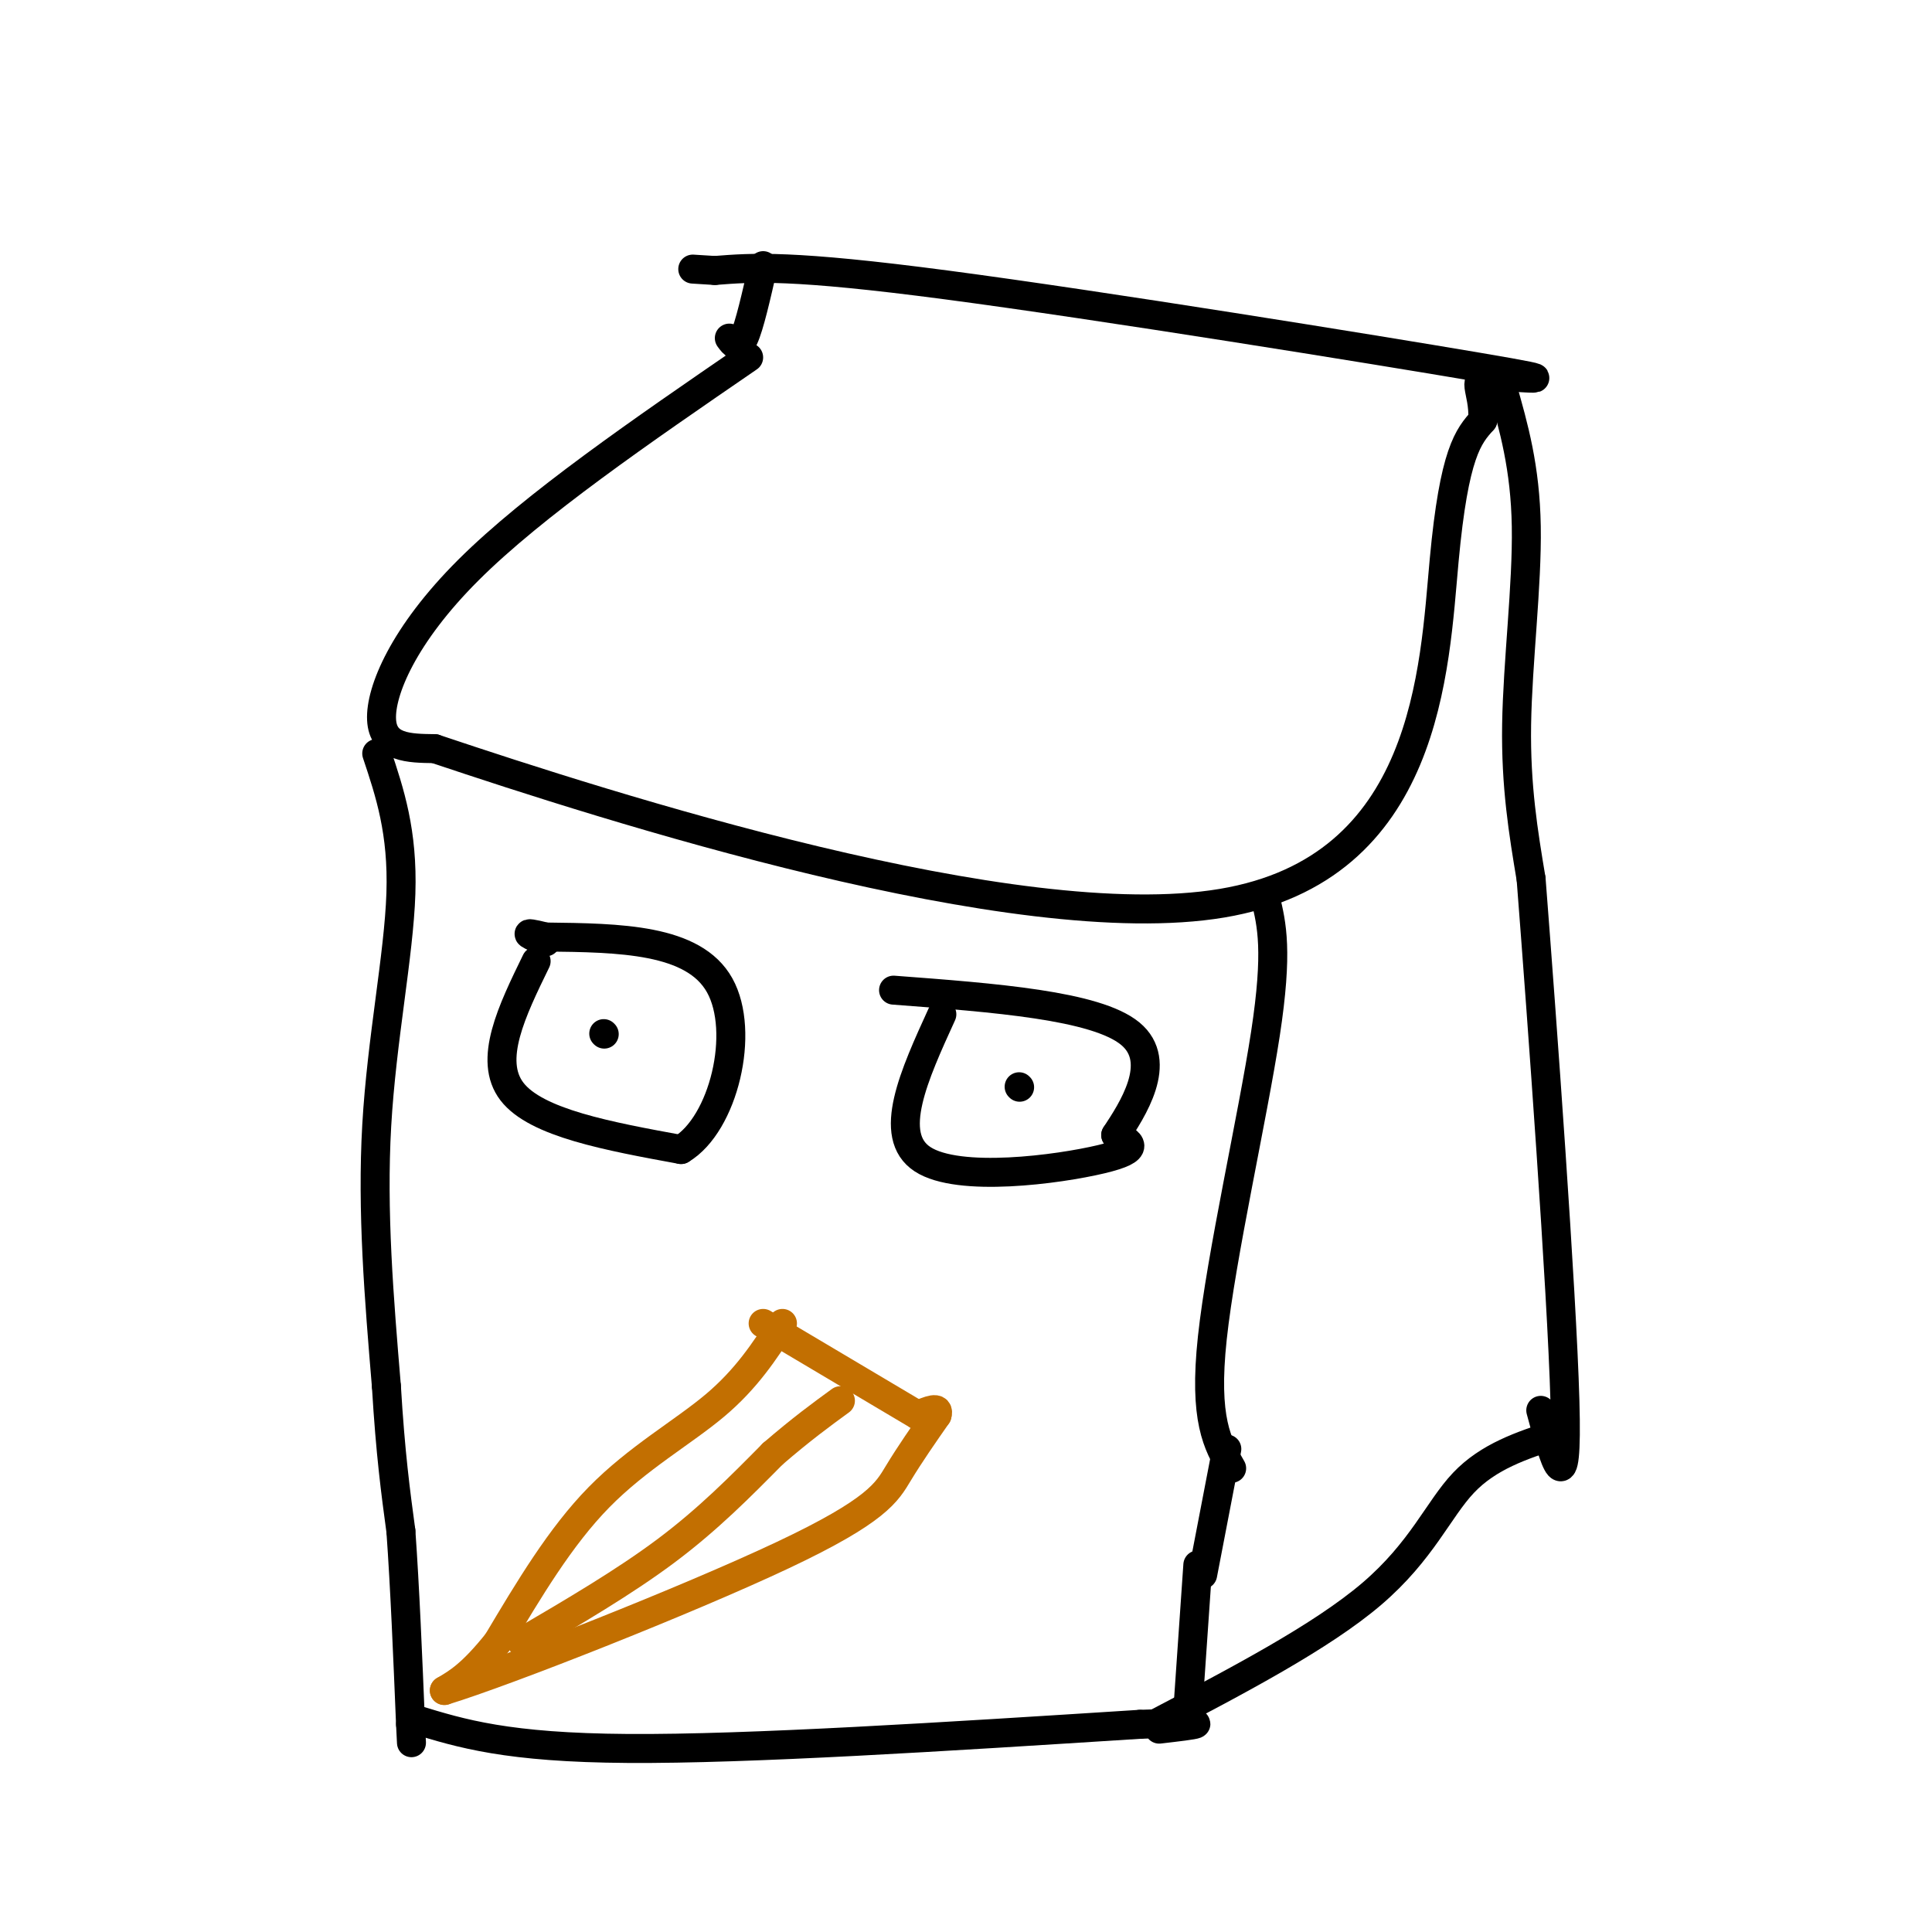 <svg viewBox='0 0 400 400' version='1.1' xmlns='http://www.w3.org/2000/svg' xmlns:xlink='http://www.w3.org/1999/xlink'><g fill='none' stroke='rgb(0,0,0)' stroke-width='6' stroke-linecap='round' stroke-linejoin='round'><path d='M155,74c-22.244,15.267 -44.489,30.533 -58,44c-13.511,13.467 -18.289,25.133 -18,31c0.289,5.867 5.644,5.933 11,6'/><path d='M90,155c35.929,12.048 120.250,39.167 163,32c42.750,-7.167 43.929,-48.619 46,-71c2.071,-22.381 5.036,-25.690 8,-29'/><path d='M307,87c0.271,-6.665 -3.051,-8.828 2,-9c5.051,-0.172 18.475,1.646 -3,-2c-21.475,-3.646 -77.850,-12.756 -110,-17c-32.150,-4.244 -40.075,-3.622 -48,-3'/><path d='M148,56c-8.000,-0.500 -4.000,-0.250 0,0'/><path d='M311,80c2.400,8.400 4.800,16.800 5,29c0.200,12.200 -1.800,28.200 -2,41c-0.200,12.800 1.400,22.400 3,32'/><path d='M317,182c2.244,28.889 6.356,85.111 7,108c0.644,22.889 -2.178,12.444 -5,2'/><path d='M262,186c1.311,5.422 2.622,10.844 0,28c-2.622,17.156 -9.178,46.044 -11,63c-1.822,16.956 1.089,21.978 4,27'/><path d='M78,156c2.711,8.111 5.422,16.222 5,29c-0.422,12.778 -3.978,30.222 -5,48c-1.022,17.778 0.489,35.889 2,54'/><path d='M80,287c0.833,14.000 1.917,22.000 3,30'/><path d='M83,317c0.833,11.667 1.417,25.833 2,40'/><path d='M85,357c0.333,6.667 0.167,3.333 0,0'/><path d='M254,300c0.000,0.000 -5.000,26.000 -5,26'/><path d='M248,324c0.000,0.000 -2.000,29.000 -2,29'/><path d='M86,356c9.500,2.917 19.000,5.833 44,6c25.000,0.167 65.500,-2.417 106,-5'/><path d='M236,357c18.333,-0.667 11.167,0.167 4,1'/><path d='M239,357c17.311,-9.067 34.622,-18.133 45,-27c10.378,-8.867 13.822,-17.533 19,-23c5.178,-5.467 12.089,-7.733 19,-10'/><path d='M151,70c0.917,1.250 1.833,2.500 3,0c1.167,-2.500 2.583,-8.750 4,-15'/><path d='M111,199c-5.000,10.250 -10.000,20.500 -5,27c5.000,6.500 20.000,9.250 35,12'/><path d='M141,238c8.822,-5.244 13.378,-24.356 8,-34c-5.378,-9.644 -20.689,-9.822 -36,-10'/><path d='M113,194c-6.000,-1.500 -3.000,-0.250 0,1'/><path d='M195,210c-5.733,12.556 -11.467,25.111 -4,30c7.467,4.889 28.133,2.111 37,0c8.867,-2.111 5.933,-3.556 3,-5'/><path d='M231,235c3.311,-5.044 10.089,-15.156 3,-21c-7.089,-5.844 -28.044,-7.422 -49,-9'/></g>
<g fill='none' stroke='rgb(194,111,1)' stroke-width='6' stroke-linecap='round' stroke-linejoin='round'><path d='M162,274c-3.711,5.733 -7.422,11.467 -14,17c-6.578,5.533 -16.022,10.867 -24,19c-7.978,8.133 -14.489,19.067 -21,30'/><path d='M103,340c-5.333,6.667 -8.167,8.333 -11,10'/><path d='M92,350c12.798,-3.917 50.292,-18.708 70,-28c19.708,-9.292 21.631,-13.083 24,-17c2.369,-3.917 5.185,-7.958 8,-12'/><path d='M194,293c0.667,-2.000 -1.667,-1.000 -4,0'/><path d='M190,293c0.000,0.000 -32.000,-19.000 -32,-19'/><path d='M108,340c10.667,-6.250 21.333,-12.500 30,-19c8.667,-6.500 15.333,-13.250 22,-20'/><path d='M160,301c6.000,-5.167 10.000,-8.083 14,-11'/></g>
<g fill='none' stroke='rgb(0,0,0)' stroke-width='6' stroke-linecap='round' stroke-linejoin='round'><path d='M211,225c0.000,0.000 0.100,0.100 0.1,0.1'/><path d='M125,214c0.000,0.000 0.100,0.100 0.1,0.1'/></g>
</svg>